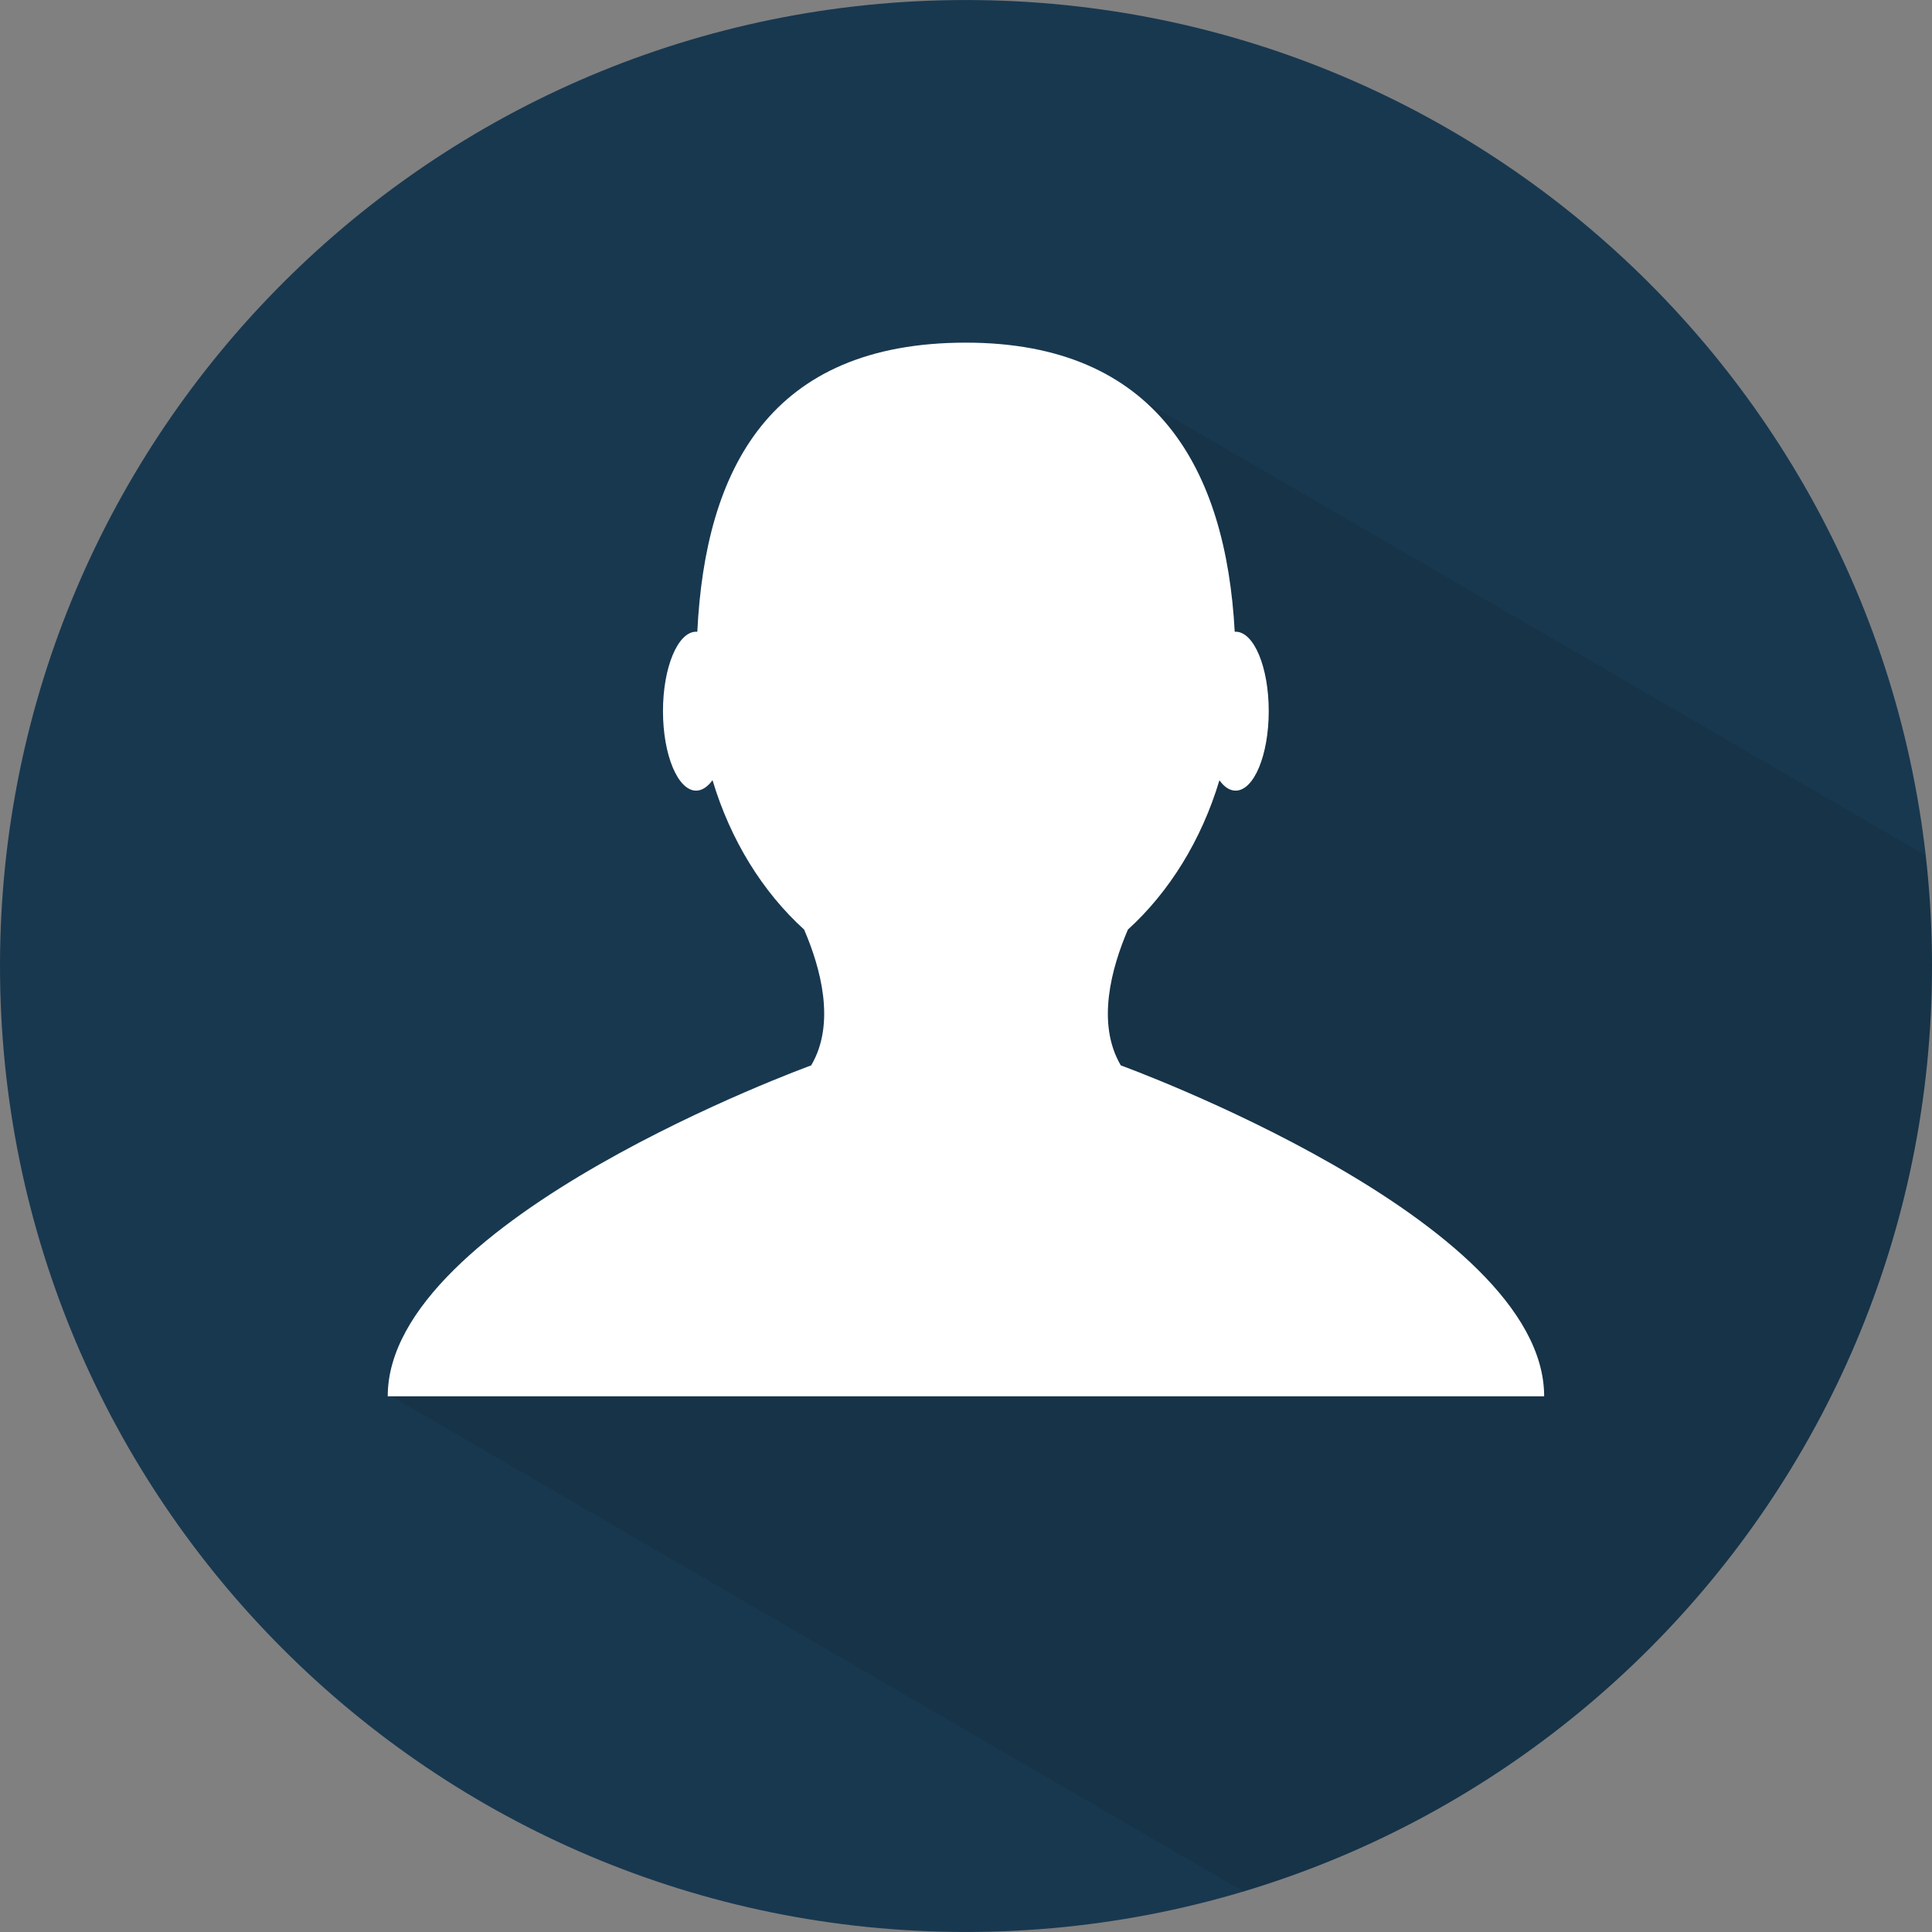 <?xml version="1.0" encoding="UTF-8"?>
<svg xmlns="http://www.w3.org/2000/svg" width="200" height="200" viewBox="0 0 200 200" fill="none">
  <rect x="0" y="0" width="200" height="200" fill="#808080" stroke="none"/>
  <path d="M200 100C200 155.226 155.223 199.997 99.984 199.997C44.769 199.997 0 155.226 0 100C0 44.766 44.769 0.003 99.984 0.003C155.223 0.003 200 44.766 200 100Z" fill="#183850"></path>
  <path opacity="0.1" d="M200 100C200 96.12 199.751 92.303 199.323 88.544L118.428 41.534C124.569 46.943 125.459 56.126 125.99 66.018C126.023 66.018 126.675 67.556 126.708 67.556C128.61 67.556 129.098 68.79 129.098 73.328C129.098 77.877 129.8 80.792 127.898 80.792C127.274 80.792 123.443 79.166 122.951 78.485C121.089 84.69 116.882 86.58 112.602 90.472C110.921 94.397 108.698 106.608 111.27 110.964C111.27 110.964 128.279 115.359 128.279 133.71L40.526 144.544L128.711 195.798C169.931 183.451 200 145.241 200 100Z" fill="black"></path>
  <path d="M116.026 110.289C113.456 105.933 115.079 100.154 116.761 96.23C121.039 92.338 124.372 86.982 126.234 80.775C126.726 81.457 127.285 81.847 127.91 81.847C129.811 81.847 131.339 78.161 131.339 73.612C131.339 69.074 129.811 65.395 127.91 65.395C127.877 65.395 127.849 65.407 127.818 65.407C126.915 48.571 119.738 35.471 99.985 35.471C79.705 35.471 73.011 48.571 72.185 65.407C72.146 65.407 72.108 65.395 72.061 65.395C70.174 65.395 68.631 69.074 68.631 73.612C68.631 78.161 70.174 81.847 72.061 81.847C72.677 81.847 73.252 81.449 73.761 80.764C75.621 86.982 78.956 92.338 83.243 96.23C84.931 100.154 86.551 105.933 83.972 110.289C83.972 110.289 40.138 126.193 40.138 144.544H159.851C159.848 126.193 116.026 110.289 116.026 110.289Z" fill="white"></path>
</svg>
